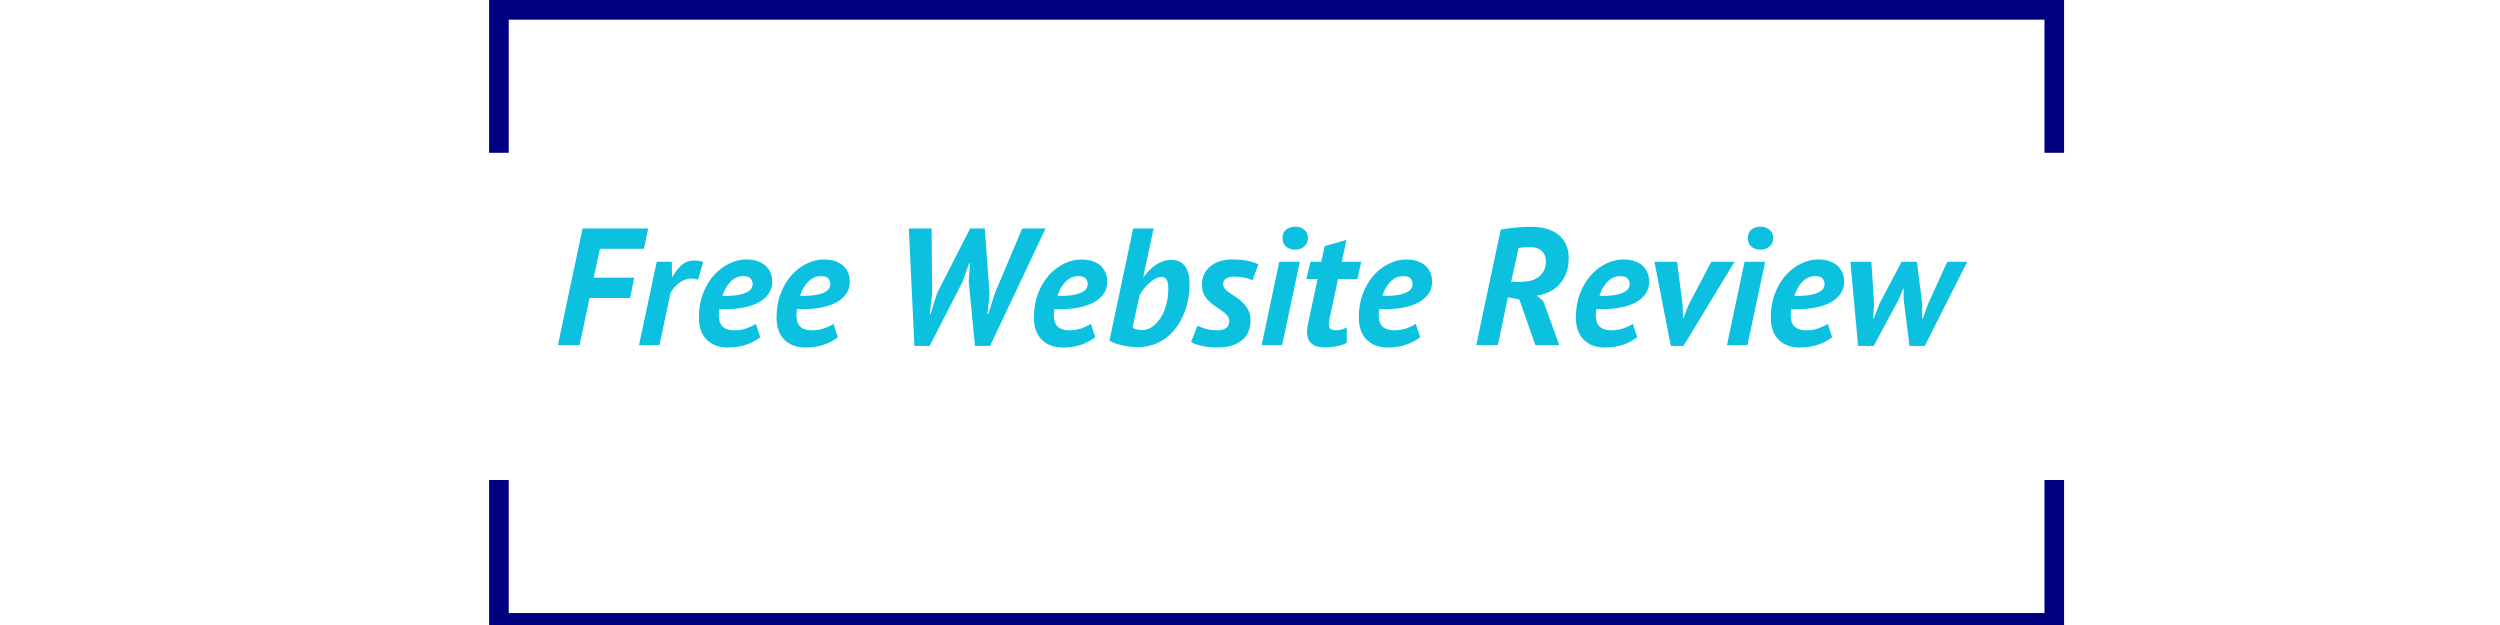 <svg xmlns="http://www.w3.org/2000/svg" xmlns:xlink="http://www.w3.org/1999/xlink" width="400" zoomAndPan="magnify" viewBox="0 0 300 75" height="100" preserveAspectRatio="xMidYMid meet" version="1.0"><defs><g/><clipPath id="7c0a7e0c2f"><path d="M 58.691 0 L 247.691 0 L 247.691 75 L 58.691 75 Z M 58.691 0 " clip-rule="nonzero"/></clipPath></defs><g clip-path="url(#7c0a7e0c2f)"><path fill="#000080" d="M 58.691 0 L 247.691 0 L 247.691 18.336 L 245.336 18.336 L 245.336 2.363 L 61.047 2.363 L 61.047 18.336 L 58.691 18.336 Z M 247.691 76.164 L 247.691 94.5 L 58.691 94.5 L 58.691 76.164 L 61.047 76.164 L 61.047 92.137 L 245.336 92.137 L 245.336 76.164 Z M 247.691 76.164 " fill-opacity="1" fill-rule="evenodd"/><path fill="#000080" d="M 58.691 -18.566 L 247.691 -18.566 L 247.691 -0.23 L 245.336 -0.23 L 245.336 -16.203 L 61.047 -16.203 L 61.047 -0.23 L 58.691 -0.23 Z M 247.691 57.598 L 247.691 75.934 L 58.691 75.934 L 58.691 57.598 L 61.047 57.598 L 61.047 73.57 L 245.336 73.57 L 245.336 57.598 Z M 247.691 57.598 " fill-opacity="1" fill-rule="evenodd"/></g><g fill="#0cc0df" fill-opacity="1"><g transform="translate(66.547, 41.417)"><g><path d="M 3.359 -14 L 11.234 -14 L 10.719 -11.562 L 5.438 -11.562 L 4.703 -8.094 L 9.562 -8.094 L 9.062 -5.656 L 4.203 -5.656 L 3 0 L 0.406 0 Z M 3.359 -14 "/></g></g></g><g fill="#0cc0df" fill-opacity="1"><g transform="translate(76.323, 41.417)"><g><path d="M 4.297 -10 L 4.312 -8.234 L 4.406 -8.234 C 4.695 -8.773 5.051 -9.227 5.469 -9.594 C 5.883 -9.969 6.414 -10.156 7.062 -10.156 C 7.344 -10.156 7.676 -10.102 8.062 -10 L 7.438 -7.859 C 7.301 -7.898 7.172 -7.93 7.047 -7.953 C 6.93 -7.984 6.812 -8 6.688 -8 C 6.133 -8 5.629 -7.82 5.172 -7.469 C 4.711 -7.113 4.363 -6.703 4.125 -6.234 L 2.812 0 L 0.359 0 L 2.484 -10 Z M 4.297 -10 "/></g></g></g><g fill="#0cc0df" fill-opacity="1"><g transform="translate(83.18, 41.417)"><g><path d="M 8.047 -0.953 C 7.629 -0.609 7.094 -0.316 6.438 -0.078 C 5.781 0.16 5.02 0.281 4.156 0.281 C 3.082 0.281 2.234 -0.035 1.609 -0.672 C 0.992 -1.305 0.688 -2.188 0.688 -3.312 C 0.688 -4.383 0.852 -5.348 1.188 -6.203 C 1.52 -7.066 1.953 -7.797 2.484 -8.391 C 3.023 -8.992 3.633 -9.457 4.312 -9.781 C 5 -10.113 5.68 -10.281 6.359 -10.281 C 6.91 -10.281 7.379 -10.207 7.766 -10.062 C 8.16 -9.926 8.484 -9.734 8.734 -9.484 C 8.992 -9.242 9.18 -8.961 9.297 -8.641 C 9.422 -8.316 9.484 -7.977 9.484 -7.625 C 9.484 -7.07 9.344 -6.586 9.062 -6.172 C 8.781 -5.766 8.391 -5.422 7.891 -5.141 C 7.391 -4.867 6.785 -4.66 6.078 -4.516 C 5.367 -4.379 4.598 -4.312 3.766 -4.312 C 3.648 -4.312 3.547 -4.316 3.453 -4.328 C 3.359 -4.336 3.258 -4.344 3.156 -4.344 C 3.133 -4.176 3.113 -4.031 3.094 -3.906 C 3.082 -3.781 3.078 -3.664 3.078 -3.562 C 3.078 -2.957 3.234 -2.508 3.547 -2.219 C 3.859 -1.926 4.301 -1.781 4.875 -1.781 C 5.469 -1.781 5.992 -1.863 6.453 -2.031 C 6.922 -2.207 7.273 -2.383 7.516 -2.562 Z M 3.516 -5.906 C 3.891 -5.906 4.285 -5.914 4.703 -5.938 C 5.129 -5.969 5.52 -6.031 5.875 -6.125 C 6.238 -6.227 6.539 -6.375 6.781 -6.562 C 7.02 -6.758 7.141 -7.023 7.141 -7.359 C 7.141 -7.555 7.066 -7.758 6.922 -7.969 C 6.773 -8.176 6.469 -8.281 6 -8.281 C 5.414 -8.281 4.906 -8.051 4.469 -7.594 C 4.031 -7.145 3.711 -6.582 3.516 -5.906 Z M 3.516 -5.906 "/></g></g></g><g fill="#0cc0df" fill-opacity="1"><g transform="translate(92.496, 41.417)"><g><path d="M 8.047 -0.953 C 7.629 -0.609 7.094 -0.316 6.438 -0.078 C 5.781 0.16 5.02 0.281 4.156 0.281 C 3.082 0.281 2.234 -0.035 1.609 -0.672 C 0.992 -1.305 0.688 -2.188 0.688 -3.312 C 0.688 -4.383 0.852 -5.348 1.188 -6.203 C 1.52 -7.066 1.953 -7.797 2.484 -8.391 C 3.023 -8.992 3.633 -9.457 4.312 -9.781 C 5 -10.113 5.68 -10.281 6.359 -10.281 C 6.91 -10.281 7.379 -10.207 7.766 -10.062 C 8.16 -9.926 8.484 -9.734 8.734 -9.484 C 8.992 -9.242 9.18 -8.961 9.297 -8.641 C 9.422 -8.316 9.484 -7.977 9.484 -7.625 C 9.484 -7.07 9.344 -6.586 9.062 -6.172 C 8.781 -5.766 8.391 -5.422 7.891 -5.141 C 7.391 -4.867 6.785 -4.66 6.078 -4.516 C 5.367 -4.379 4.598 -4.312 3.766 -4.312 C 3.648 -4.312 3.547 -4.316 3.453 -4.328 C 3.359 -4.336 3.258 -4.344 3.156 -4.344 C 3.133 -4.176 3.113 -4.031 3.094 -3.906 C 3.082 -3.781 3.078 -3.664 3.078 -3.562 C 3.078 -2.957 3.234 -2.508 3.547 -2.219 C 3.859 -1.926 4.301 -1.781 4.875 -1.781 C 5.469 -1.781 5.992 -1.863 6.453 -2.031 C 6.922 -2.207 7.273 -2.383 7.516 -2.562 Z M 3.516 -5.906 C 3.891 -5.906 4.285 -5.914 4.703 -5.938 C 5.129 -5.969 5.52 -6.031 5.875 -6.125 C 6.238 -6.227 6.539 -6.375 6.781 -6.562 C 7.02 -6.758 7.141 -7.023 7.141 -7.359 C 7.141 -7.555 7.066 -7.758 6.922 -7.969 C 6.773 -8.176 6.469 -8.281 6 -8.281 C 5.414 -8.281 4.906 -8.051 4.469 -7.594 C 4.031 -7.145 3.711 -6.582 3.516 -5.906 Z M 3.516 -5.906 "/></g></g></g><g fill="#0cc0df" fill-opacity="1"><g transform="translate(101.813, 41.417)"><g/></g></g><g fill="#0cc0df" fill-opacity="1"><g transform="translate(106.871, 41.417)"><g><path d="M 4.984 -6.203 L 4.703 -3.719 L 4.797 -3.719 L 5.578 -6.234 L 9.547 -14 L 11.297 -14 L 11.875 -6.203 L 11.625 -3.719 L 11.719 -3.719 L 12.516 -6.234 L 15.797 -14 L 18.594 -14 L 11.938 0.094 L 10.125 0.094 L 9.375 -7.688 L 9.547 -9.812 L 9.422 -9.812 L 8.656 -7.656 L 4.688 0.094 L 2.859 0.094 L 2.188 -14 L 4.922 -14 Z M 4.984 -6.203 "/></g></g></g><g fill="#0cc0df" fill-opacity="1"><g transform="translate(123.384, 41.417)"><g><path d="M 8.047 -0.953 C 7.629 -0.609 7.094 -0.316 6.438 -0.078 C 5.781 0.16 5.02 0.281 4.156 0.281 C 3.082 0.281 2.234 -0.035 1.609 -0.672 C 0.992 -1.305 0.688 -2.188 0.688 -3.312 C 0.688 -4.383 0.852 -5.348 1.188 -6.203 C 1.52 -7.066 1.953 -7.797 2.484 -8.391 C 3.023 -8.992 3.633 -9.457 4.312 -9.781 C 5 -10.113 5.68 -10.281 6.359 -10.281 C 6.91 -10.281 7.379 -10.207 7.766 -10.062 C 8.16 -9.926 8.484 -9.734 8.734 -9.484 C 8.992 -9.242 9.18 -8.961 9.297 -8.641 C 9.422 -8.316 9.484 -7.977 9.484 -7.625 C 9.484 -7.07 9.344 -6.586 9.062 -6.172 C 8.781 -5.766 8.391 -5.422 7.891 -5.141 C 7.391 -4.867 6.785 -4.66 6.078 -4.516 C 5.367 -4.379 4.598 -4.312 3.766 -4.312 C 3.648 -4.312 3.547 -4.316 3.453 -4.328 C 3.359 -4.336 3.258 -4.344 3.156 -4.344 C 3.133 -4.176 3.113 -4.031 3.094 -3.906 C 3.082 -3.781 3.078 -3.664 3.078 -3.562 C 3.078 -2.957 3.234 -2.508 3.547 -2.219 C 3.859 -1.926 4.301 -1.781 4.875 -1.781 C 5.469 -1.781 5.992 -1.863 6.453 -2.031 C 6.922 -2.207 7.273 -2.383 7.516 -2.562 Z M 3.516 -5.906 C 3.891 -5.906 4.285 -5.914 4.703 -5.938 C 5.129 -5.969 5.52 -6.031 5.875 -6.125 C 6.238 -6.227 6.539 -6.375 6.781 -6.562 C 7.02 -6.758 7.141 -7.023 7.141 -7.359 C 7.141 -7.555 7.066 -7.758 6.922 -7.969 C 6.773 -8.176 6.469 -8.281 6 -8.281 C 5.414 -8.281 4.906 -8.051 4.469 -7.594 C 4.031 -7.145 3.711 -6.582 3.516 -5.906 Z M 3.516 -5.906 "/></g></g></g><g fill="#0cc0df" fill-opacity="1"><g transform="translate(132.7, 41.417)"><g><path d="M 3.281 -14 L 5.734 -14 L 4.5 -8.234 L 4.578 -8.234 C 4.754 -8.473 4.953 -8.707 5.172 -8.938 C 5.398 -9.176 5.648 -9.391 5.922 -9.578 C 6.203 -9.773 6.5 -9.93 6.812 -10.047 C 7.133 -10.172 7.488 -10.234 7.875 -10.234 C 8.594 -10.234 9.133 -9.977 9.5 -9.469 C 9.863 -8.969 10.047 -8.297 10.047 -7.453 C 10.047 -6.191 9.867 -5.082 9.516 -4.125 C 9.16 -3.164 8.695 -2.359 8.125 -1.703 C 7.551 -1.055 6.898 -0.57 6.172 -0.25 C 5.453 0.07 4.727 0.234 4 0.234 C 3.188 0.234 2.469 0.156 1.844 0 C 1.227 -0.145 0.758 -0.332 0.438 -0.562 Z M 3.203 -2.094 C 3.348 -1.988 3.523 -1.914 3.734 -1.875 C 3.953 -1.832 4.188 -1.812 4.438 -1.812 C 4.77 -1.812 5.113 -1.922 5.469 -2.141 C 5.832 -2.367 6.164 -2.695 6.469 -3.125 C 6.77 -3.551 7.016 -4.07 7.203 -4.688 C 7.398 -5.312 7.5 -6.016 7.5 -6.797 C 7.5 -7.723 7.234 -8.188 6.703 -8.188 C 6.43 -8.188 6.164 -8.109 5.906 -7.953 C 5.645 -7.805 5.395 -7.625 5.156 -7.406 C 4.914 -7.188 4.695 -6.945 4.5 -6.688 C 4.312 -6.438 4.16 -6.203 4.047 -5.984 Z M 3.203 -2.094 "/></g></g></g><g fill="#0cc0df" fill-opacity="1"><g transform="translate(142.936, 41.417)"><g><path d="M 0.766 -2.344 C 1.023 -2.195 1.363 -2.066 1.781 -1.953 C 2.207 -1.836 2.656 -1.781 3.125 -1.781 C 3.582 -1.781 3.938 -1.867 4.188 -2.047 C 4.438 -2.223 4.566 -2.5 4.578 -2.875 C 4.578 -3.145 4.492 -3.375 4.328 -3.562 C 4.172 -3.758 3.969 -3.941 3.719 -4.109 C 3.477 -4.285 3.219 -4.461 2.938 -4.641 C 2.656 -4.828 2.391 -5.035 2.141 -5.266 C 1.898 -5.504 1.695 -5.781 1.531 -6.094 C 1.375 -6.414 1.297 -6.805 1.297 -7.266 C 1.297 -7.703 1.379 -8.109 1.547 -8.484 C 1.723 -8.859 1.969 -9.176 2.281 -9.438 C 2.602 -9.707 2.984 -9.914 3.422 -10.062 C 3.867 -10.207 4.375 -10.281 4.938 -10.281 C 5.707 -10.281 6.348 -10.223 6.859 -10.109 C 7.367 -9.992 7.77 -9.852 8.062 -9.688 L 7.375 -7.797 C 7.113 -7.922 6.789 -8.02 6.406 -8.094 C 6.031 -8.176 5.633 -8.219 5.219 -8.219 C 4.789 -8.219 4.453 -8.145 4.203 -8 C 3.961 -7.852 3.844 -7.617 3.844 -7.297 C 3.844 -7.086 3.922 -6.898 4.078 -6.734 C 4.234 -6.566 4.438 -6.395 4.688 -6.219 C 4.938 -6.039 5.203 -5.863 5.484 -5.688 C 5.766 -5.508 6.023 -5.289 6.266 -5.031 C 6.516 -4.781 6.719 -4.492 6.875 -4.172 C 7.039 -3.848 7.125 -3.457 7.125 -3 C 7.125 -1.895 6.758 -1.07 6.031 -0.531 C 5.312 0.008 4.352 0.281 3.156 0.281 C 2.477 0.281 1.852 0.219 1.281 0.094 C 0.719 -0.031 0.285 -0.188 -0.016 -0.375 Z M 0.766 -2.344 "/></g></g></g><g fill="#0cc0df" fill-opacity="1"><g transform="translate(150.853, 41.417)"><g><path d="M 2.656 -10 L 5.125 -10 L 3 0 L 0.547 0 Z M 3.047 -12.844 C 3.047 -13.281 3.188 -13.617 3.469 -13.859 C 3.758 -14.098 4.125 -14.219 4.562 -14.219 C 4.988 -14.219 5.348 -14.098 5.641 -13.859 C 5.941 -13.617 6.094 -13.281 6.094 -12.844 C 6.094 -12.414 5.941 -12.078 5.641 -11.828 C 5.348 -11.578 4.988 -11.453 4.562 -11.453 C 4.125 -11.453 3.758 -11.578 3.469 -11.828 C 3.188 -12.078 3.047 -12.414 3.047 -12.844 Z M 3.047 -12.844 "/></g></g></g><g fill="#0cc0df" fill-opacity="1"><g transform="translate(155.971, 41.417)"><g><path d="M 1.281 -10 L 2.578 -10 L 2.984 -11.875 L 5.594 -12.625 L 5.047 -10 L 7.375 -10 L 6.922 -7.938 L 4.594 -7.938 L 3.625 -3.422 C 3.539 -3.055 3.5 -2.766 3.5 -2.547 C 3.5 -2.242 3.566 -2.039 3.703 -1.938 C 3.836 -1.832 4.035 -1.781 4.297 -1.781 C 4.555 -1.781 4.785 -1.805 4.984 -1.859 C 5.191 -1.91 5.41 -2 5.641 -2.125 L 5.641 -0.281 C 5.492 -0.195 5.316 -0.117 5.109 -0.047 C 4.898 0.023 4.676 0.082 4.438 0.125 C 4.195 0.176 3.945 0.211 3.688 0.234 C 3.438 0.266 3.207 0.281 3 0.281 C 2.32 0.281 1.797 0.125 1.422 -0.188 C 1.055 -0.5 0.875 -0.977 0.875 -1.625 C 0.875 -1.75 0.883 -1.883 0.906 -2.031 C 0.926 -2.188 0.953 -2.344 0.984 -2.5 L 2.141 -7.938 L 0.797 -7.938 Z M 1.281 -10 "/></g></g></g><g fill="#0cc0df" fill-opacity="1"><g transform="translate(162.369, 41.417)"><g><path d="M 8.047 -0.953 C 7.629 -0.609 7.094 -0.316 6.438 -0.078 C 5.781 0.16 5.02 0.281 4.156 0.281 C 3.082 0.281 2.234 -0.035 1.609 -0.672 C 0.992 -1.305 0.688 -2.188 0.688 -3.312 C 0.688 -4.383 0.852 -5.348 1.188 -6.203 C 1.52 -7.066 1.953 -7.797 2.484 -8.391 C 3.023 -8.992 3.633 -9.457 4.312 -9.781 C 5 -10.113 5.68 -10.281 6.359 -10.281 C 6.91 -10.281 7.379 -10.207 7.766 -10.062 C 8.16 -9.926 8.484 -9.734 8.734 -9.484 C 8.992 -9.242 9.18 -8.961 9.297 -8.641 C 9.422 -8.316 9.484 -7.977 9.484 -7.625 C 9.484 -7.07 9.344 -6.586 9.062 -6.172 C 8.781 -5.766 8.391 -5.422 7.891 -5.141 C 7.391 -4.867 6.785 -4.66 6.078 -4.516 C 5.367 -4.379 4.598 -4.312 3.766 -4.312 C 3.648 -4.312 3.547 -4.316 3.453 -4.328 C 3.359 -4.336 3.258 -4.344 3.156 -4.344 C 3.133 -4.176 3.113 -4.031 3.094 -3.906 C 3.082 -3.781 3.078 -3.664 3.078 -3.562 C 3.078 -2.957 3.234 -2.508 3.547 -2.219 C 3.859 -1.926 4.301 -1.781 4.875 -1.781 C 5.469 -1.781 5.992 -1.863 6.453 -2.031 C 6.922 -2.207 7.273 -2.383 7.516 -2.562 Z M 3.516 -5.906 C 3.891 -5.906 4.285 -5.914 4.703 -5.938 C 5.129 -5.969 5.52 -6.031 5.875 -6.125 C 6.238 -6.227 6.539 -6.375 6.781 -6.562 C 7.02 -6.758 7.141 -7.023 7.141 -7.359 C 7.141 -7.555 7.066 -7.758 6.922 -7.969 C 6.773 -8.176 6.469 -8.281 6 -8.281 C 5.414 -8.281 4.906 -8.051 4.469 -7.594 C 4.031 -7.145 3.711 -6.582 3.516 -5.906 Z M 3.516 -5.906 "/></g></g></g><g fill="#0cc0df" fill-opacity="1"><g transform="translate(171.685, 41.417)"><g/></g></g><g fill="#0cc0df" fill-opacity="1"><g transform="translate(176.743, 41.417)"><g><path d="M 3.344 -13.859 C 3.977 -13.984 4.625 -14.07 5.281 -14.125 C 5.938 -14.176 6.523 -14.203 7.047 -14.203 C 7.648 -14.203 8.223 -14.129 8.766 -13.984 C 9.316 -13.836 9.789 -13.613 10.188 -13.312 C 10.594 -13.008 10.91 -12.617 11.141 -12.141 C 11.379 -11.672 11.5 -11.117 11.5 -10.484 C 11.5 -9.742 11.391 -9.102 11.172 -8.562 C 10.953 -8.031 10.66 -7.578 10.297 -7.203 C 9.941 -6.836 9.531 -6.551 9.062 -6.344 C 8.602 -6.145 8.133 -6.008 7.656 -5.938 L 8.438 -5.312 L 10.375 0 L 7.5 0 L 5.578 -5.484 L 4.203 -5.734 L 3 0 L 0.406 0 Z M 4.594 -7.594 L 5.656 -7.594 C 6.039 -7.594 6.422 -7.629 6.797 -7.703 C 7.172 -7.773 7.5 -7.91 7.781 -8.109 C 8.07 -8.305 8.305 -8.562 8.484 -8.875 C 8.672 -9.195 8.766 -9.602 8.766 -10.094 C 8.766 -10.551 8.609 -10.941 8.297 -11.266 C 7.992 -11.598 7.5 -11.766 6.812 -11.766 C 6.551 -11.766 6.301 -11.754 6.062 -11.734 C 5.832 -11.711 5.641 -11.688 5.484 -11.656 Z M 4.594 -7.594 "/></g></g></g><g fill="#0cc0df" fill-opacity="1"><g transform="translate(188.419, 41.417)"><g><path d="M 8.047 -0.953 C 7.629 -0.609 7.094 -0.316 6.438 -0.078 C 5.781 0.16 5.02 0.281 4.156 0.281 C 3.082 0.281 2.234 -0.035 1.609 -0.672 C 0.992 -1.305 0.688 -2.188 0.688 -3.312 C 0.688 -4.383 0.852 -5.348 1.188 -6.203 C 1.52 -7.066 1.953 -7.797 2.484 -8.391 C 3.023 -8.992 3.633 -9.457 4.312 -9.781 C 5 -10.113 5.68 -10.281 6.359 -10.281 C 6.91 -10.281 7.379 -10.207 7.766 -10.062 C 8.16 -9.926 8.484 -9.734 8.734 -9.484 C 8.992 -9.242 9.18 -8.961 9.297 -8.641 C 9.422 -8.316 9.484 -7.977 9.484 -7.625 C 9.484 -7.07 9.344 -6.586 9.062 -6.172 C 8.781 -5.766 8.391 -5.422 7.891 -5.141 C 7.391 -4.867 6.785 -4.66 6.078 -4.516 C 5.367 -4.379 4.598 -4.312 3.766 -4.312 C 3.648 -4.312 3.547 -4.316 3.453 -4.328 C 3.359 -4.336 3.258 -4.344 3.156 -4.344 C 3.133 -4.176 3.113 -4.031 3.094 -3.906 C 3.082 -3.781 3.078 -3.664 3.078 -3.562 C 3.078 -2.957 3.234 -2.508 3.547 -2.219 C 3.859 -1.926 4.301 -1.781 4.875 -1.781 C 5.469 -1.781 5.992 -1.863 6.453 -2.031 C 6.922 -2.207 7.273 -2.383 7.516 -2.562 Z M 3.516 -5.906 C 3.891 -5.906 4.285 -5.914 4.703 -5.938 C 5.129 -5.969 5.52 -6.031 5.875 -6.125 C 6.238 -6.227 6.539 -6.375 6.781 -6.562 C 7.02 -6.758 7.141 -7.023 7.141 -7.359 C 7.141 -7.555 7.066 -7.758 6.922 -7.969 C 6.773 -8.176 6.469 -8.281 6 -8.281 C 5.414 -8.281 4.906 -8.051 4.469 -7.594 C 4.031 -7.145 3.711 -6.582 3.516 -5.906 Z M 3.516 -5.906 "/></g></g></g><g fill="#0cc0df" fill-opacity="1"><g transform="translate(197.735, 41.417)"><g><path d="M 4.188 -4.766 L 4.219 -3.219 L 4.281 -3.219 L 4.875 -4.797 L 7.625 -10 L 10.406 -10 L 4.281 0.094 L 2.766 0.094 L 0.797 -10 L 3.516 -10 Z M 4.188 -4.766 "/></g></g></g><g fill="#0cc0df" fill-opacity="1"><g transform="translate(206.691, 41.417)"><g><path d="M 2.656 -10 L 5.125 -10 L 3 0 L 0.547 0 Z M 3.047 -12.844 C 3.047 -13.281 3.188 -13.617 3.469 -13.859 C 3.758 -14.098 4.125 -14.219 4.562 -14.219 C 4.988 -14.219 5.348 -14.098 5.641 -13.859 C 5.941 -13.617 6.094 -13.281 6.094 -12.844 C 6.094 -12.414 5.941 -12.078 5.641 -11.828 C 5.348 -11.578 4.988 -11.453 4.562 -11.453 C 4.125 -11.453 3.758 -11.578 3.469 -11.828 C 3.188 -12.078 3.047 -12.414 3.047 -12.844 Z M 3.047 -12.844 "/></g></g></g><g fill="#0cc0df" fill-opacity="1"><g transform="translate(211.809, 41.417)"><g><path d="M 8.047 -0.953 C 7.629 -0.609 7.094 -0.316 6.438 -0.078 C 5.781 0.16 5.02 0.281 4.156 0.281 C 3.082 0.281 2.234 -0.035 1.609 -0.672 C 0.992 -1.305 0.688 -2.188 0.688 -3.312 C 0.688 -4.383 0.852 -5.348 1.188 -6.203 C 1.52 -7.066 1.953 -7.797 2.484 -8.391 C 3.023 -8.992 3.633 -9.457 4.312 -9.781 C 5 -10.113 5.68 -10.281 6.359 -10.281 C 6.91 -10.281 7.379 -10.207 7.766 -10.062 C 8.16 -9.926 8.484 -9.734 8.734 -9.484 C 8.992 -9.242 9.18 -8.961 9.297 -8.641 C 9.422 -8.316 9.484 -7.977 9.484 -7.625 C 9.484 -7.07 9.344 -6.586 9.062 -6.172 C 8.781 -5.766 8.391 -5.422 7.891 -5.141 C 7.391 -4.867 6.785 -4.66 6.078 -4.516 C 5.367 -4.379 4.598 -4.312 3.766 -4.312 C 3.648 -4.312 3.547 -4.316 3.453 -4.328 C 3.359 -4.336 3.258 -4.344 3.156 -4.344 C 3.133 -4.176 3.113 -4.031 3.094 -3.906 C 3.082 -3.781 3.078 -3.664 3.078 -3.562 C 3.078 -2.957 3.234 -2.508 3.547 -2.219 C 3.859 -1.926 4.301 -1.781 4.875 -1.781 C 5.469 -1.781 5.992 -1.863 6.453 -2.031 C 6.922 -2.207 7.273 -2.383 7.516 -2.562 Z M 3.516 -5.906 C 3.891 -5.906 4.285 -5.914 4.703 -5.938 C 5.129 -5.969 5.52 -6.031 5.875 -6.125 C 6.238 -6.227 6.539 -6.375 6.781 -6.562 C 7.02 -6.758 7.141 -7.023 7.141 -7.359 C 7.141 -7.555 7.066 -7.758 6.922 -7.969 C 6.773 -8.176 6.469 -8.281 6 -8.281 C 5.414 -8.281 4.906 -8.051 4.469 -7.594 C 4.031 -7.145 3.711 -6.582 3.516 -5.906 Z M 3.516 -5.906 "/></g></g></g><g fill="#0cc0df" fill-opacity="1"><g transform="translate(221.126, 41.417)"><g><path d="M 8.906 -10 L 9.547 -4.875 L 9.516 -3.219 L 9.625 -3.219 L 10.219 -4.906 L 12.547 -10 L 14.938 -10 L 9.844 0.094 L 8.016 0.094 L 7.312 -5.5 L 7.312 -6.766 L 7.234 -6.766 L 6.719 -5.484 L 3.719 0.094 L 1.844 0.094 L 0.922 -10 L 3.438 -10 L 3.766 -4.984 L 3.641 -3.203 L 3.734 -3.203 L 4.422 -5 L 7.062 -10 Z M 8.906 -10 "/></g></g></g></svg>